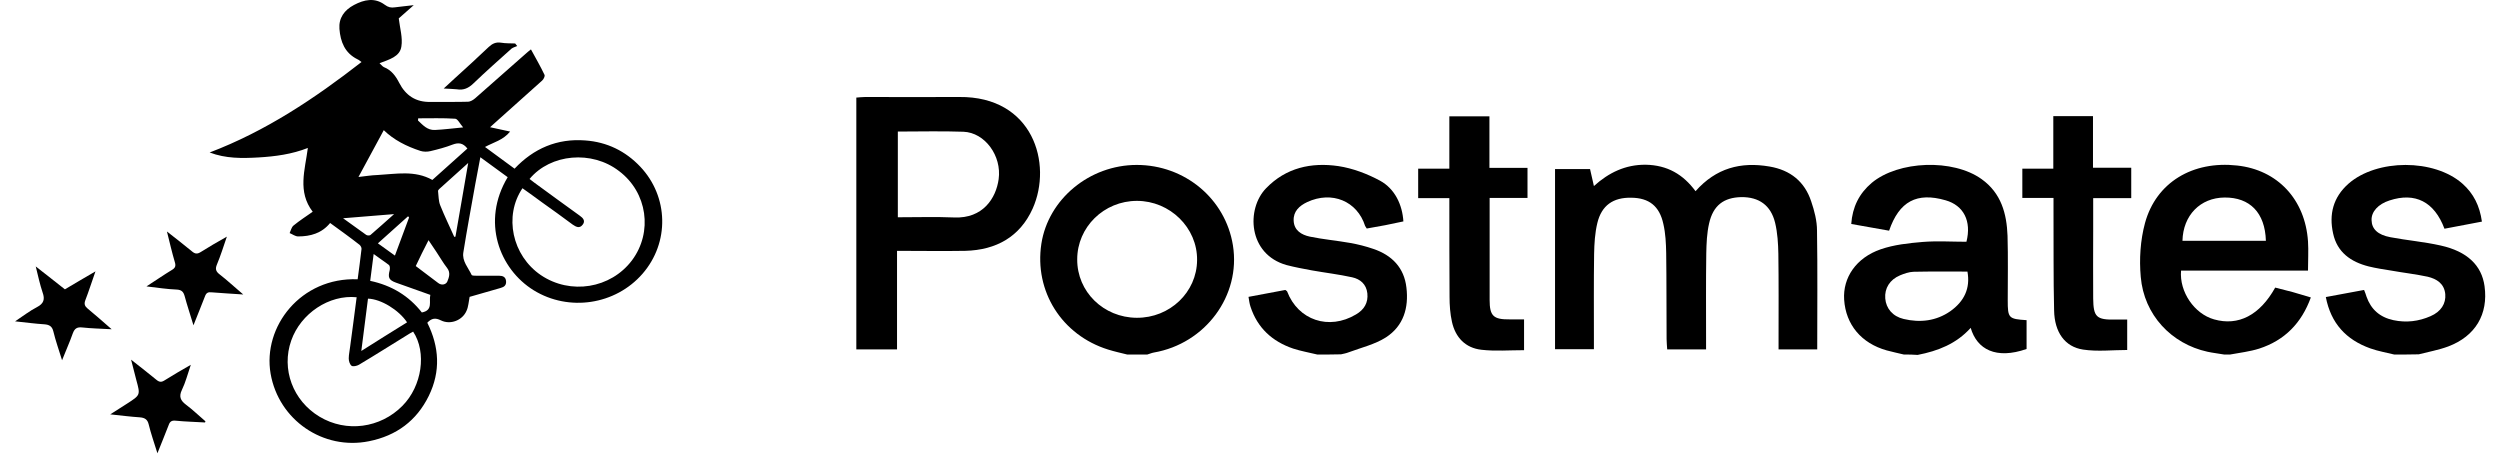 <svg width="149" height="28" viewBox="0 0 149 28" fill="none" xmlns="http://www.w3.org/2000/svg">
<path d="M113.471 21.13C113.133 21.047 112.783 20.977 112.445 20.883C110.937 20.459 110.008 19.352 109.911 17.858C109.827 16.551 110.623 15.362 112.095 14.856C112.88 14.585 113.749 14.491 114.593 14.42C115.462 14.35 116.331 14.409 117.2 14.409C117.514 13.173 117.031 12.243 115.957 11.937C114.243 11.443 113.194 11.996 112.59 13.749C111.866 13.62 111.13 13.491 110.334 13.349C110.406 12.337 110.804 11.537 111.552 10.901C113.145 9.571 116.403 9.453 118.105 10.677C119.275 11.513 119.601 12.737 119.649 14.056C119.686 15.339 119.661 16.61 119.661 17.893C119.661 18.964 119.71 19.011 120.784 19.082C120.784 19.647 120.784 20.223 120.784 20.8C118.962 21.436 117.827 20.824 117.453 19.541C116.596 20.494 115.498 20.918 114.292 21.153C114.026 21.13 113.749 21.13 113.471 21.13ZM117.26 16.186C116.174 16.186 115.1 16.174 114.038 16.198C113.773 16.21 113.495 16.304 113.242 16.41C112.626 16.669 112.313 17.186 112.361 17.787C112.409 18.387 112.807 18.858 113.459 19.011C114.449 19.246 115.402 19.129 116.234 18.552C117.067 17.963 117.441 17.186 117.26 16.186Z" fill="black"/>
<path d="M132.561 21.13C132.235 21.071 131.897 21.036 131.571 20.965C129.411 20.494 127.782 18.764 127.589 16.504C127.493 15.444 127.565 14.315 127.843 13.29C128.506 10.866 130.691 9.571 133.333 9.865C135.735 10.124 137.388 11.878 137.557 14.385C137.593 14.938 137.557 15.503 137.557 16.127C135.011 16.127 132.501 16.127 129.991 16.127C129.882 17.398 130.787 18.705 131.958 19.035C133.406 19.447 134.685 18.787 135.602 17.14C135.94 17.222 136.302 17.316 136.652 17.41C136.989 17.504 137.327 17.61 137.726 17.728C137.171 19.258 136.169 20.282 134.649 20.777C134.093 20.953 133.49 21.024 132.911 21.13C132.802 21.13 132.682 21.13 132.561 21.13ZM135.047 14.35C134.998 12.678 134.093 11.76 132.585 11.772C131.137 11.784 130.111 12.831 130.075 14.35C131.716 14.35 133.357 14.35 135.047 14.35Z" fill="black"/>
<path d="M67.183 21.13C66.809 21.036 66.422 20.953 66.048 20.835C63.285 19.976 61.632 17.363 62.066 14.526C62.477 11.866 64.938 9.83 67.75 9.83C70.61 9.83 73.035 11.843 73.482 14.62C73.964 17.622 71.841 20.482 68.763 21.012C68.631 21.036 68.51 21.094 68.377 21.13C67.979 21.13 67.581 21.13 67.183 21.13ZM67.75 18.94C69.717 18.952 71.334 17.422 71.346 15.503C71.37 13.573 69.729 11.972 67.762 11.972C65.795 11.972 64.202 13.538 64.202 15.456C64.19 17.387 65.771 18.929 67.75 18.94Z" fill="black"/>
<path d="M142.697 21.13C142.227 21.012 141.732 20.93 141.273 20.765C139.825 20.247 138.92 19.27 138.619 17.704C139.403 17.563 140.127 17.422 140.899 17.281C140.96 17.434 141.008 17.551 141.044 17.681C141.31 18.434 141.828 18.905 142.649 19.082C143.421 19.246 144.157 19.152 144.857 18.846C145.485 18.576 145.786 18.093 145.738 17.528C145.678 16.904 145.231 16.622 144.688 16.492C143.976 16.339 143.24 16.257 142.516 16.127C142.07 16.057 141.611 15.986 141.177 15.88C140.103 15.609 139.294 15.033 139.053 13.914C138.8 12.773 139.053 11.76 139.97 10.948C141.659 9.465 145.074 9.453 146.764 10.948C147.427 11.537 147.789 12.266 147.922 13.208C147.174 13.349 146.426 13.491 145.69 13.632C145.086 12.019 143.94 11.443 142.408 11.949C141.744 12.161 141.322 12.62 141.346 13.126C141.358 13.644 141.708 13.997 142.468 14.138C143.457 14.326 144.471 14.409 145.461 14.632C147.053 14.985 147.91 15.821 148.079 17.057C148.308 18.729 147.536 20.035 145.919 20.647C145.352 20.859 144.749 20.965 144.157 21.118C143.651 21.13 143.18 21.13 142.697 21.13Z" fill="black"/>
<path d="M78.513 21.13C78.031 21.012 77.548 20.93 77.077 20.777C75.823 20.353 74.942 19.541 74.531 18.281C74.471 18.105 74.447 17.916 74.411 17.693C75.195 17.551 75.907 17.41 76.607 17.281C76.655 17.328 76.703 17.34 76.715 17.375C77.367 19.082 79.201 19.706 80.818 18.74C81.301 18.458 81.554 18.046 81.494 17.481C81.434 16.939 81.072 16.633 80.589 16.527C79.793 16.351 78.984 16.257 78.188 16.115C77.681 16.021 77.174 15.927 76.679 15.798C74.374 15.15 74.266 12.443 75.46 11.219C76.643 9.995 78.151 9.665 79.768 9.9C80.625 10.03 81.494 10.36 82.254 10.771C83.135 11.254 83.582 12.207 83.642 13.196C83.292 13.267 82.93 13.349 82.568 13.42C82.194 13.491 81.832 13.549 81.458 13.62C81.421 13.561 81.385 13.514 81.361 13.467C80.891 11.984 79.382 11.36 77.91 12.043C77.439 12.266 77.077 12.596 77.102 13.149C77.126 13.738 77.572 13.997 78.067 14.103C78.863 14.267 79.672 14.338 80.468 14.479C80.939 14.562 81.397 14.679 81.844 14.832C82.966 15.209 83.69 15.962 83.823 17.14C83.968 18.34 83.654 19.423 82.604 20.106C81.94 20.529 81.132 20.718 80.372 21C80.227 21.059 80.07 21.083 79.925 21.118C79.467 21.13 78.996 21.13 78.513 21.13Z" fill="black"/>
<path d="M101.054 11.395C102.273 10.018 103.745 9.63 105.459 9.924C106.714 10.136 107.558 10.83 107.945 11.996C108.138 12.561 108.294 13.161 108.294 13.749C108.331 16.092 108.307 18.434 108.307 20.824C107.558 20.824 106.822 20.824 106.002 20.824C106.002 20.612 106.002 20.4 106.002 20.188C106.002 18.505 106.014 16.81 105.99 15.127C105.978 14.515 105.941 13.879 105.797 13.279C105.543 12.231 104.831 11.737 103.781 11.748C102.732 11.772 102.104 12.243 101.863 13.314C101.73 13.891 101.706 14.503 101.694 15.103C101.67 16.786 101.682 18.481 101.682 20.165C101.682 20.376 101.682 20.576 101.682 20.824C100.873 20.824 100.149 20.824 99.365 20.824C99.353 20.612 99.329 20.4 99.329 20.2C99.317 18.493 99.329 16.786 99.305 15.08C99.293 14.503 99.268 13.914 99.136 13.349C98.906 12.278 98.279 11.796 97.229 11.784C96.143 11.76 95.455 12.243 95.202 13.29C95.057 13.891 95.021 14.515 95.009 15.138C94.985 16.81 94.997 18.47 94.997 20.141C94.997 20.353 94.997 20.565 94.997 20.812C94.2 20.812 93.464 20.812 92.68 20.812C92.68 17.234 92.68 13.679 92.68 10.077C93.368 10.077 94.043 10.077 94.767 10.077C94.84 10.395 94.912 10.713 94.997 11.089C95.878 10.289 96.879 9.806 98.086 9.818C99.377 9.842 100.318 10.395 101.054 11.395Z" fill="black"/>
<path d="M53.463 14.95C53.463 16.939 53.463 18.858 53.463 20.824C52.642 20.824 51.858 20.824 51.037 20.824C51.037 15.833 51.037 10.842 51.037 5.816C51.218 5.804 51.399 5.781 51.568 5.781C53.438 5.781 55.309 5.793 57.167 5.781C61.572 5.734 62.742 9.759 61.547 12.431C60.787 14.114 59.375 14.903 57.529 14.95C56.202 14.974 54.874 14.95 53.463 14.95ZM53.511 7.841C53.511 9.547 53.511 11.231 53.511 12.949C54.669 12.949 55.779 12.914 56.877 12.961C58.579 13.031 59.363 11.819 59.52 10.677C59.713 9.288 58.7 7.899 57.42 7.852C56.129 7.805 54.838 7.841 53.511 7.841Z" fill="black"/>
<path d="M122.389 11.796C121.713 11.796 121.146 11.796 120.531 11.796C120.531 11.207 120.531 10.666 120.531 10.053C121.122 10.053 121.713 10.053 122.377 10.053C122.377 8.982 122.377 7.97 122.377 6.923C123.209 6.923 123.945 6.923 124.742 6.923C124.742 7.935 124.742 8.924 124.742 9.995C125.538 9.995 126.274 9.995 127.022 9.995C127.022 10.642 127.022 11.195 127.022 11.807C126.262 11.807 125.538 11.807 124.754 11.807C124.754 12.502 124.754 13.137 124.754 13.773C124.754 15.115 124.742 16.445 124.754 17.787C124.766 18.893 124.947 19.07 126.081 19.046C126.298 19.046 126.516 19.046 126.781 19.046C126.781 19.635 126.781 20.223 126.781 20.859C125.912 20.859 125.007 20.965 124.151 20.835C123.065 20.671 122.449 19.8 122.425 18.505C122.377 16.527 122.401 14.55 122.389 12.572C122.389 12.337 122.389 12.102 122.389 11.796Z" fill="black"/>
<path d="M88.77 10.006C89.555 10.006 90.279 10.006 91.039 10.006C91.039 10.63 91.039 11.184 91.039 11.796C90.291 11.796 89.567 11.796 88.782 11.796C88.782 12.726 88.782 13.585 88.782 14.456C88.782 15.598 88.782 16.739 88.782 17.881C88.782 18.834 89.012 19.046 89.977 19.035C90.23 19.035 90.484 19.035 90.834 19.035C90.834 19.352 90.834 19.658 90.834 19.953C90.834 20.235 90.834 20.529 90.834 20.871C89.953 20.871 89.12 20.941 88.3 20.847C87.334 20.741 86.743 20.106 86.538 19.188C86.429 18.705 86.393 18.187 86.393 17.693C86.381 15.762 86.381 13.82 86.381 11.807C85.754 11.807 85.15 11.807 84.523 11.807C84.523 11.195 84.523 10.666 84.523 10.053C85.126 10.053 85.729 10.053 86.381 10.053C86.381 8.982 86.381 7.982 86.381 6.934C87.189 6.934 87.95 6.934 88.77 6.934C88.77 7.947 88.77 8.935 88.77 10.006Z" fill="black"/>
<path d="M19.675 13.29C19.18 13.902 18.505 14.091 17.769 14.091C17.6 14.091 17.431 13.961 17.262 13.891C17.334 13.738 17.37 13.549 17.491 13.444C17.853 13.149 18.251 12.89 18.637 12.62C17.72 11.419 18.179 10.136 18.348 8.818C17.395 9.194 16.405 9.324 15.416 9.383C14.426 9.441 13.449 9.453 12.495 9.088C15.838 7.817 18.746 5.875 21.546 3.697C21.449 3.627 21.389 3.568 21.304 3.533C20.544 3.156 20.291 2.485 20.23 1.72C20.182 1.072 20.52 0.602 21.099 0.296C21.702 -0.022 22.33 -0.163 22.933 0.284C23.138 0.437 23.307 0.472 23.537 0.437C23.862 0.39 24.2 0.366 24.659 0.307C24.273 0.649 23.983 0.908 23.766 1.096C23.838 1.696 24.007 2.25 23.923 2.767C23.838 3.38 23.199 3.544 22.619 3.768C22.728 3.862 22.8 3.968 22.885 4.003C23.331 4.18 23.585 4.533 23.79 4.933C24.176 5.687 24.779 6.099 25.672 6.075C26.409 6.063 27.145 6.087 27.881 6.063C28.038 6.063 28.206 5.957 28.327 5.851C29.329 4.969 30.33 4.086 31.332 3.203C31.416 3.121 31.513 3.05 31.645 2.944C31.935 3.474 32.213 3.956 32.454 4.462C32.49 4.545 32.394 4.733 32.309 4.804C31.38 5.64 30.451 6.463 29.522 7.299C29.425 7.382 29.329 7.476 29.208 7.582C29.606 7.664 29.968 7.746 30.403 7.841C29.98 8.359 29.425 8.476 28.906 8.759C29.498 9.194 30.065 9.606 30.668 10.053C31.802 8.853 33.202 8.241 34.88 8.37C36.183 8.464 37.281 9.006 38.162 9.936C39.851 11.725 39.911 14.456 38.294 16.316C36.677 18.175 33.902 18.587 31.814 17.304C29.751 16.033 28.677 13.196 30.258 10.56C29.739 10.183 29.208 9.795 28.629 9.371C28.52 9.936 28.424 10.454 28.327 10.972C28.086 12.325 27.832 13.679 27.615 15.044C27.531 15.562 27.905 15.951 28.11 16.386C28.134 16.433 28.291 16.433 28.387 16.433C28.834 16.433 29.293 16.433 29.739 16.433C29.968 16.433 30.137 16.504 30.161 16.751C30.185 16.998 30.053 17.104 29.835 17.163C29.208 17.34 28.569 17.528 27.989 17.693C27.929 17.999 27.917 18.281 27.808 18.517C27.567 19.093 26.843 19.376 26.276 19.093C25.95 18.929 25.721 18.964 25.467 19.235C26.179 20.659 26.276 22.13 25.552 23.602C24.828 25.073 23.633 25.968 21.992 26.297C19.265 26.85 16.61 25.038 16.128 22.271C15.645 19.47 17.925 16.516 21.316 16.645C21.401 16.045 21.473 15.444 21.546 14.844C21.558 14.762 21.497 14.656 21.437 14.597C20.882 14.162 20.291 13.738 19.675 13.29ZM31.561 10.666C31.658 10.736 31.754 10.819 31.851 10.889C32.756 11.548 33.649 12.207 34.554 12.855C34.759 12.996 34.904 13.173 34.723 13.396C34.542 13.632 34.337 13.526 34.131 13.385C33.528 12.937 32.913 12.49 32.297 12.055C31.911 11.772 31.525 11.489 31.139 11.219C30.017 12.879 30.523 15.233 32.237 16.398C33.999 17.587 36.4 17.198 37.667 15.515C38.922 13.832 38.584 11.466 36.895 10.195C35.278 8.947 32.816 9.159 31.561 10.666ZM21.256 17.716C19.615 17.551 17.925 18.681 17.358 20.294C16.755 22.001 17.455 23.884 19.048 24.837C20.64 25.791 22.668 25.52 23.983 24.19C25.154 23.013 25.443 21 24.623 19.764C24.562 19.8 24.49 19.835 24.43 19.87C23.416 20.494 22.414 21.13 21.389 21.742C21.268 21.812 21.039 21.86 20.954 21.801C20.846 21.718 20.785 21.518 20.785 21.365C20.785 21.13 20.846 20.883 20.87 20.647C21.003 19.694 21.123 18.717 21.256 17.716ZM22.873 7.758C22.366 8.688 21.871 9.606 21.364 10.548C21.775 10.501 22.137 10.442 22.511 10.43C23.609 10.371 24.719 10.136 25.769 10.724C26.469 10.101 27.169 9.477 27.857 8.853C27.591 8.512 27.326 8.488 26.976 8.617C26.553 8.782 26.107 8.9 25.66 9.006C25.467 9.053 25.238 9.053 25.057 8.994C24.224 8.723 23.464 8.335 22.873 7.758ZM24.261 19.211C23.766 18.47 22.704 17.822 21.932 17.799C21.799 18.811 21.678 19.823 21.534 20.918C22.475 20.317 23.356 19.776 24.261 19.211ZM27.072 14.114C27.096 14.114 27.12 14.114 27.145 14.103C27.398 12.678 27.639 11.242 27.905 9.712C27.277 10.277 26.722 10.771 26.179 11.266C26.143 11.301 26.107 11.348 26.107 11.384C26.143 11.666 26.131 11.984 26.24 12.243C26.493 12.879 26.795 13.491 27.072 14.114ZM22.27 15.138C22.197 15.703 22.137 16.21 22.064 16.739C23.343 17.01 24.369 17.634 25.142 18.623C25.829 18.493 25.552 17.963 25.648 17.575C24.948 17.328 24.273 17.081 23.597 16.845C23.175 16.692 23.114 16.539 23.223 16.115C23.247 16.021 23.247 15.857 23.187 15.798C22.897 15.574 22.595 15.386 22.27 15.138ZM24.779 15.857C25.25 16.21 25.684 16.539 26.119 16.869C26.336 17.034 26.59 16.951 26.662 16.775C26.758 16.539 26.867 16.257 26.65 15.974C26.409 15.668 26.215 15.315 25.998 14.997C25.853 14.785 25.709 14.573 25.54 14.315C25.262 14.856 25.021 15.338 24.779 15.857ZM20.447 13.008C20.942 13.361 21.377 13.679 21.823 13.997C21.883 14.044 22.028 14.044 22.076 14.008C22.535 13.608 22.994 13.208 23.488 12.761C22.439 12.843 21.485 12.926 20.447 13.008ZM24.381 12.961C24.357 12.937 24.345 12.914 24.321 12.89C23.73 13.42 23.138 13.95 22.523 14.503C22.873 14.75 23.187 14.985 23.537 15.233C23.826 14.456 24.104 13.714 24.381 12.961ZM27.603 7.593C27.41 7.37 27.277 7.087 27.133 7.076C26.396 7.028 25.66 7.052 24.924 7.052C24.924 7.099 24.912 7.134 24.912 7.181C25.202 7.452 25.467 7.77 25.926 7.746C26.445 7.723 26.964 7.652 27.603 7.593Z" fill="black"/>
<path d="M3.699 21.471C3.506 20.847 3.313 20.306 3.18 19.753C3.107 19.447 2.938 19.352 2.649 19.329C2.106 19.294 1.563 19.223 0.899 19.152C1.382 18.834 1.768 18.528 2.202 18.305C2.613 18.093 2.685 17.834 2.54 17.434C2.383 16.963 2.275 16.48 2.13 15.88C2.77 16.374 3.313 16.81 3.868 17.245C4.447 16.904 5.014 16.563 5.69 16.174C5.46 16.822 5.292 17.363 5.086 17.893C5.002 18.116 5.05 18.246 5.219 18.387C5.678 18.764 6.112 19.152 6.655 19.623C6.003 19.588 5.448 19.576 4.905 19.517C4.592 19.482 4.447 19.576 4.338 19.87C4.157 20.388 3.928 20.883 3.699 21.471Z" fill="black"/>
<path d="M12.218 25.179C11.639 25.143 11.059 25.132 10.468 25.073C10.239 25.049 10.13 25.12 10.058 25.32C9.853 25.861 9.623 26.403 9.382 27.015C9.189 26.391 8.996 25.85 8.863 25.297C8.791 24.991 8.622 24.896 8.332 24.873C7.789 24.837 7.234 24.767 6.571 24.696C6.957 24.449 7.27 24.249 7.584 24.049C8.369 23.543 8.369 23.543 8.127 22.66C8.031 22.283 7.934 21.918 7.813 21.436C8.381 21.883 8.851 22.248 9.322 22.636C9.491 22.778 9.623 22.789 9.804 22.672C10.287 22.366 10.782 22.083 11.373 21.742C11.18 22.307 11.059 22.789 10.842 23.237C10.649 23.637 10.758 23.872 11.084 24.119C11.494 24.425 11.856 24.779 12.242 25.108C12.242 25.132 12.23 25.155 12.218 25.179Z" fill="black"/>
<path d="M14.498 17.551C13.787 17.504 13.195 17.469 12.604 17.422C12.399 17.398 12.29 17.457 12.218 17.657C12.013 18.199 11.783 18.74 11.53 19.388C11.337 18.74 11.156 18.211 11.011 17.669C10.939 17.398 10.83 17.269 10.516 17.257C9.961 17.234 9.406 17.151 8.73 17.069C9.298 16.704 9.756 16.386 10.239 16.092C10.444 15.974 10.492 15.857 10.42 15.621C10.251 15.056 10.118 14.467 9.949 13.797C10.492 14.22 10.975 14.597 11.445 14.985C11.627 15.138 11.759 15.15 11.964 15.021C12.447 14.715 12.942 14.432 13.521 14.103C13.316 14.703 13.147 15.244 12.93 15.762C12.821 16.021 12.857 16.174 13.087 16.351C13.545 16.704 13.967 17.104 14.498 17.551Z" fill="black"/>
<path d="M26.445 5.275C26.71 5.027 26.891 4.863 27.084 4.686C27.772 4.062 28.46 3.438 29.124 2.803C29.341 2.603 29.546 2.497 29.86 2.544C30.137 2.591 30.427 2.579 30.704 2.591C30.741 2.638 30.789 2.697 30.825 2.744C30.716 2.791 30.584 2.826 30.487 2.897C29.727 3.58 28.955 4.262 28.219 4.969C27.929 5.251 27.627 5.392 27.229 5.322C27.012 5.298 26.783 5.298 26.445 5.275Z" fill="black"/>
</svg>
